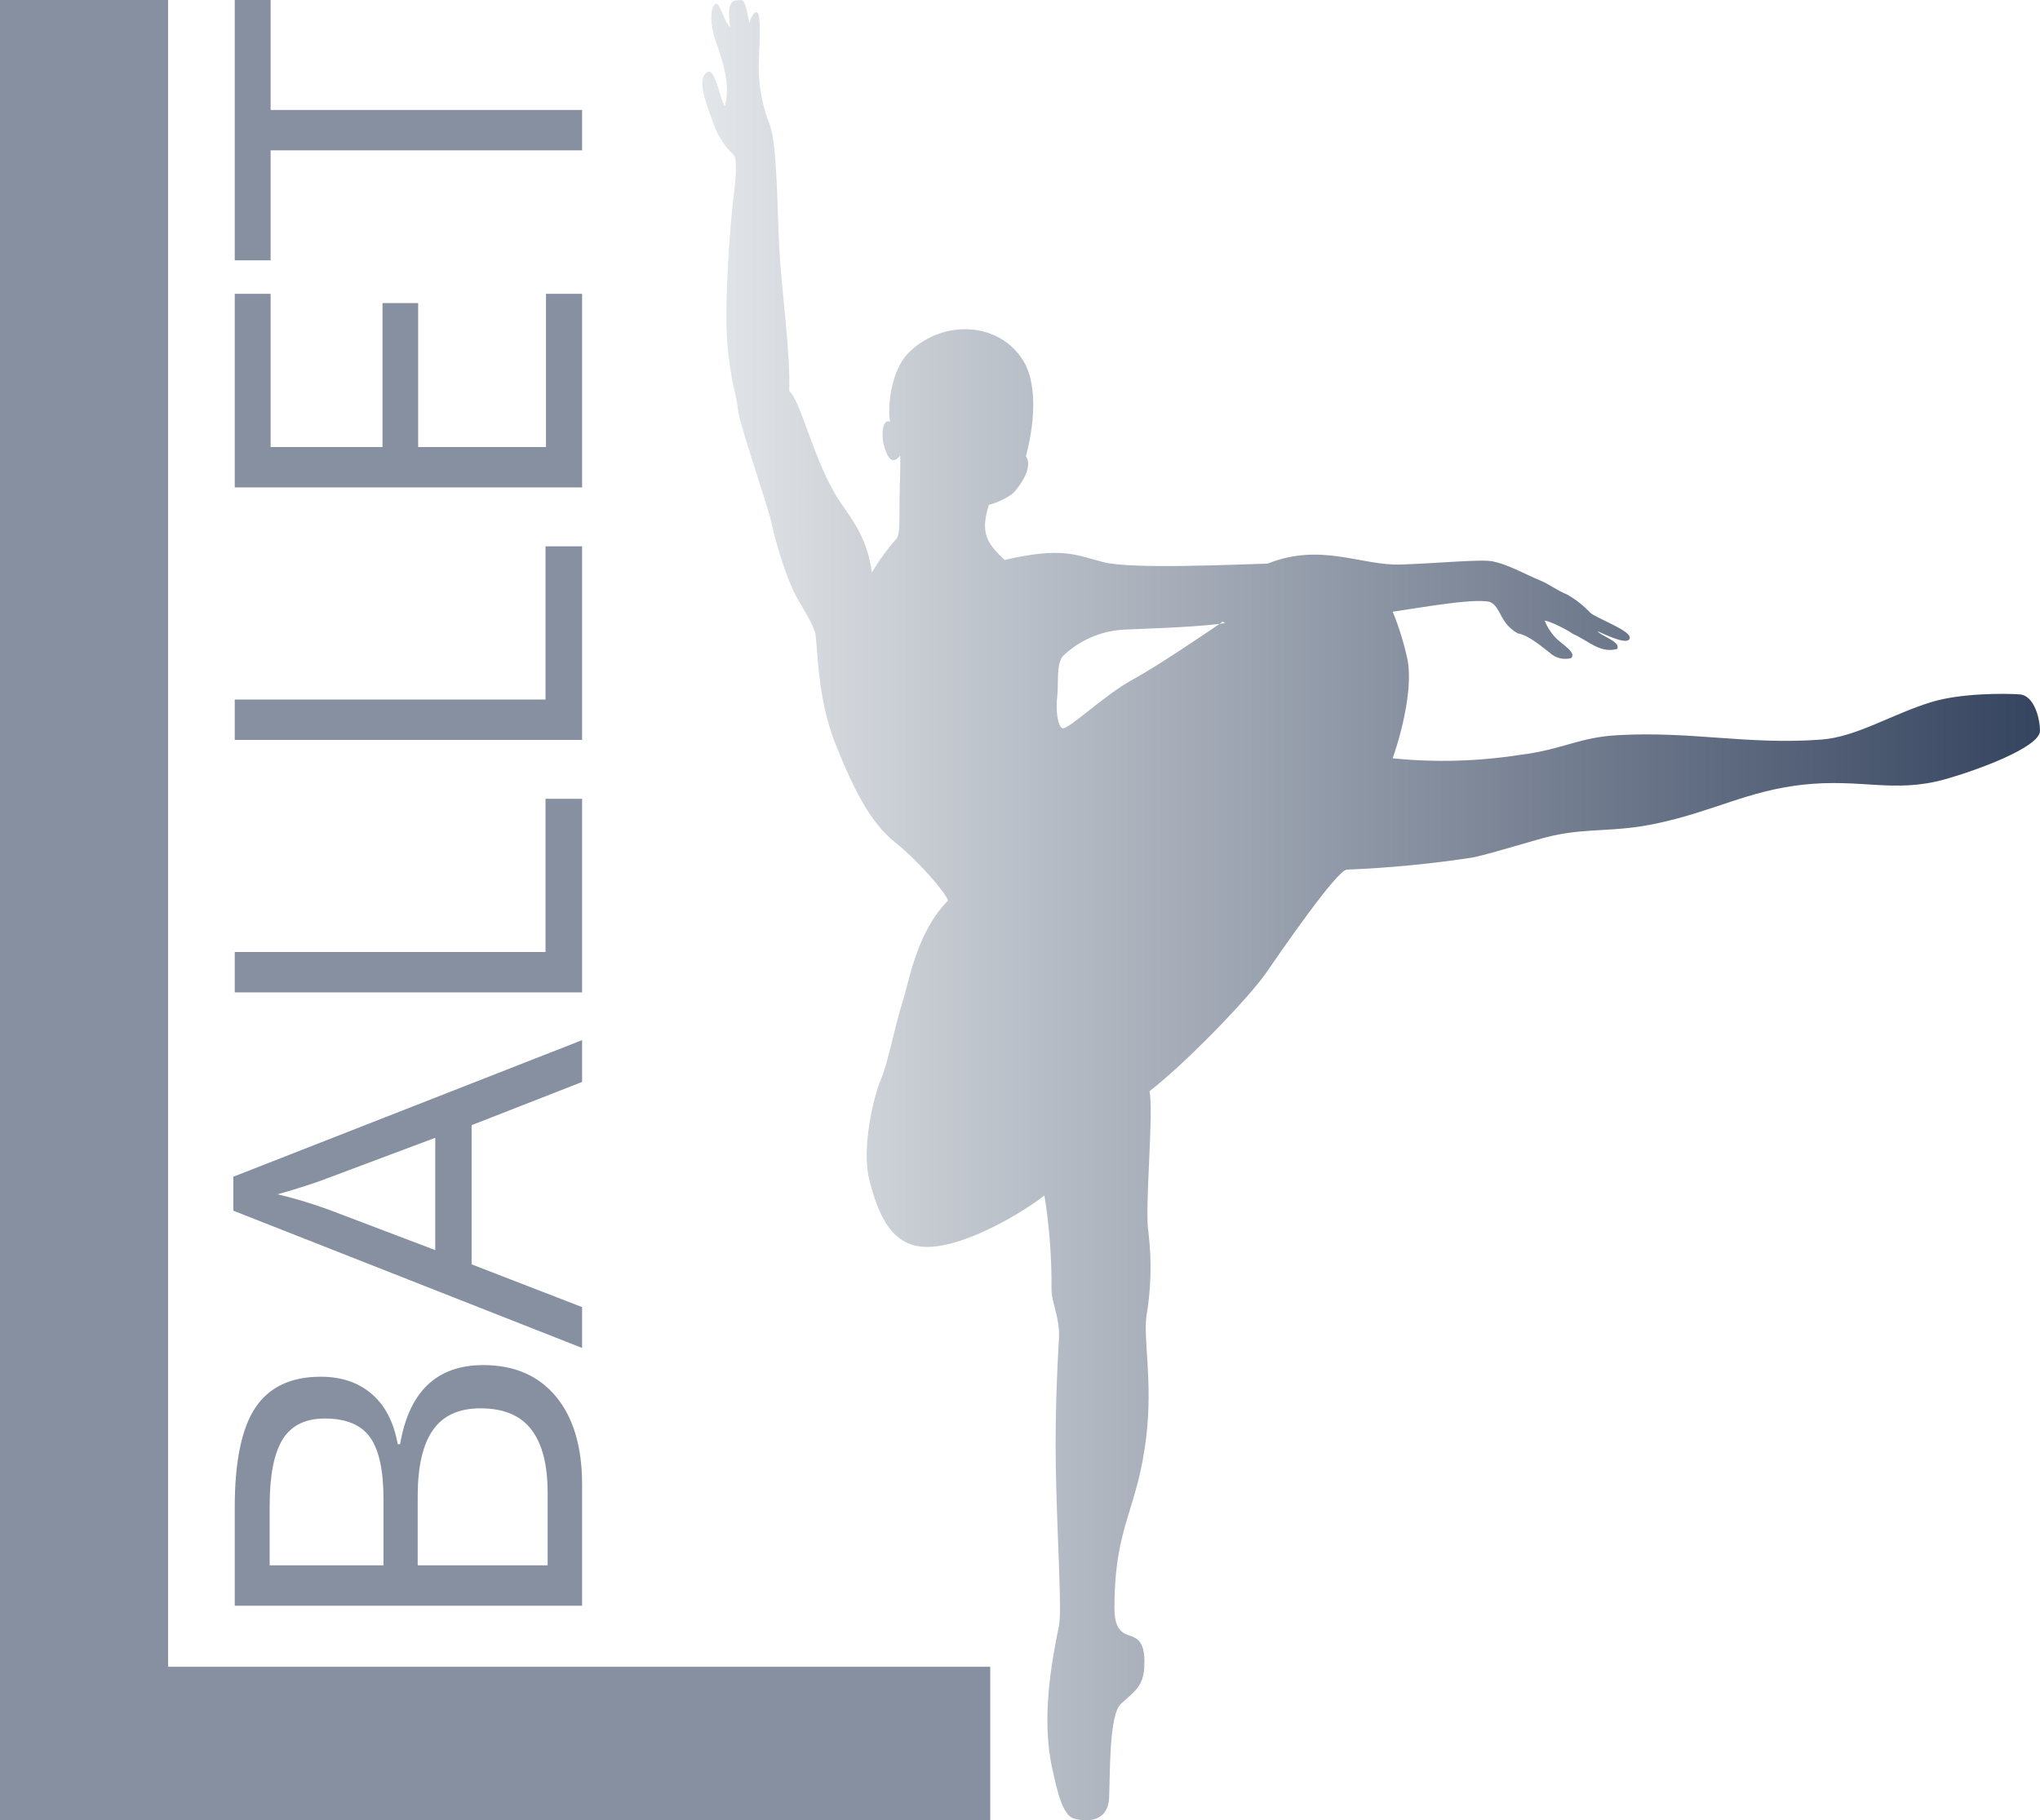<?xml version="1.0" encoding="utf-8"?>
<!-- Generator: Adobe Illustrator 16.0.3, SVG Export Plug-In . SVG Version: 6.00 Build 0)  -->
<!DOCTYPE svg PUBLIC "-//W3C//DTD SVG 1.1//EN" "http://www.w3.org/Graphics/SVG/1.1/DTD/svg11.dtd">
<svg version="1.1" id="Logo" xmlns="http://www.w3.org/2000/svg" xmlns:xlink="http://www.w3.org/1999/xlink" x="0px" y="0px"
	 width="200.005px" height="178.515px" viewBox="0 0 200.005 178.515" enable-background="new 0 0 200.005 178.515"
	 xml:space="preserve">
<radialGradient id="BG_1_" cx="92.382" cy="86.083" r="123.423" gradientTransform="matrix(1 0 0 1.488 0 -38.816)" gradientUnits="userSpaceOnUse">
	<stop  offset="0" style="stop-color:#42587F"/>
	<stop  offset="0.6" style="stop-color:#141B26"/>
</radialGradient>
<rect id="BG" x="-32.617" y="-35.743" display="none" fill="url(#BG_1_)" width="250" height="250"/>
<linearGradient id="Dancer_1_" gradientUnits="userSpaceOnUse" x1="68.858" y1="89.258" x2="200.005" y2="89.258">
	<stop  offset="0" style="stop-color:#E3E6E9"/>
	<stop  offset="1" style="stop-color:#35445F"/>
</linearGradient>
<path id="Dancer" fill="url(#Dancer_1_)" d="M119.568,61.182c-1.277,0.875-6.127,4.168-8.534,5.473
	c-2.788,1.512-6.413,5.043-6.899,4.756c-0.488-0.287-0.627-1.945-0.488-3.025c0.162-1.248-0.139-3.389,0.627-4.109
	c1.562-1.468,3.579-2.357,5.715-2.521c1.05-0.068,6.606-0.199,9.58-0.574c0.202-0.138,0.317-0.221,0.317-0.221l0.21,0.146
	c-0.165,0.026-0.341,0.051-0.527,0.074 M198.015,68.098c-1.463-0.109-5.792-0.131-8.678,0.758c-3.867,1.188-7.32,3.415-10.769,3.673
	c-7.213,0.541-12.647-0.841-19.966-0.432c-3.867,0.216-5.332,1.405-9.636,1.94c-4.11,0.637-8.284,0.747-12.424,0.329
	c1.258-3.675,1.882-7.349,1.465-9.62c-0.343-1.625-0.832-3.219-1.465-4.756c2.301-0.324,8.783-1.512,9.723-0.863
	c0.94,0.65,0.813,1.992,2.533,2.986c1.088,0.171,2.437,1.371,3.133,1.895c0.569,0.535,1.378,0.734,2.132,0.521
	c0.487-0.577-0.917-1.331-1.545-1.979c-0.454-0.482-0.814-1.042-1.066-1.653c-0.015-0.182,1.854,0.633,2.785,1.282
	c1.436,0.609,2.658,1.956,4.331,1.452c0.304-0.733-1.568-1.234-1.951-1.73c1.165,0.518,3.031,1.393,3.167,0.672
	c0.136-0.723-3.167-1.896-3.864-2.473c-0.674-0.721-1.453-1.334-2.314-1.814c-1.001-0.413-1.768-1.015-2.522-1.326
	c-1.742-0.723-3.13-1.564-4.713-1.903c-1.128-0.243-5.323,0.183-9.056,0.306c-3.838,0.126-7.81-2.18-13.037-0.091
	c-2.928,0.073-13.311,0.577-16.1-0.143s-4.043-1.514-9.687-0.217c-1.673-1.585-2.441-2.594-1.534-5.403
	c0.826-0.219,1.604-0.584,2.301-1.08c0.417-0.362,2.161-2.523,1.324-3.676c1.046-3.963,0.932-7.365-0.209-9.296
	c-2.301-3.892-7.905-4.229-11.292-0.864c-1.811,1.801-2.09,5.621-1.811,6.773c-0.698-0.361-0.907,1.152-0.628,2.232
	c0.28,1.08,0.767,2.162,1.604,1.082c0.068,0.961-0.039,2.607-0.053,4.288c-0.016,1.716,0.069,3.47-0.296,3.856
	c-0.913,1.029-1.724,2.146-2.42,3.332c-0.436-3.401-1.924-5.166-3.154-7.008c-2.509-3.746-3.764-9.799-4.948-10.809
	c0.139-3.674-0.767-10.015-0.976-14.049c-0.208-4.036-0.209-10.018-0.906-11.963c-0.727-1.861-1.104-3.839-1.116-5.836
	c0.071-1.803,0.279-5.045-0.139-5.26C73.82,1.017,73.471,2.24,73.471,2.24c-0.279-1.152-0.348-2.305-0.905-2.234
	c-0.558,0.072-1.394-0.214-0.977,2.668c-0.627-0.578-0.975-2.379-1.394-2.307c-0.419,0.07-0.767,1.584,0,3.746
	c0.767,2.161,1.394,4.251,0.905,6.197c-0.278,0.432-0.907-3.654-1.695-3.269c-1.325,0.648,0.124,3.8,0.511,4.997
	c0.406,1.205,1.099,2.291,2.019,3.168c0.279,0.218,0.266,1.809,0.074,3.315c-0.488,3.748-1.011,11.529-0.698,15.204
	c0.313,3.676,0.942,5.188,1.046,6.484s2.823,9.08,3.241,10.917c0.479,2.179,1.144,4.312,1.987,6.377
	c0.66,1.56,1.726,2.849,2.299,4.431c0.313,0.865,0.104,6.162,1.986,10.918c1.882,4.758,3.555,7.89,5.855,9.729
	c2.301,1.838,4.914,4.863,5.227,5.729c-3.101,3.132-3.798,7.888-4.496,10.05c-0.696,2.162-1.394,5.908-2.09,7.494
	s-1.951,6.773-1.115,9.943c0.836,3.172,2.09,6.627,5.854,6.486c3.765-0.143,9.061-3.316,11.292-5.045
	c0.488,3.049,0.722,6.133,0.696,9.223c0,1.297,0.837,2.809,0.731,4.756c-0.047,0.906-0.405,6.461-0.313,12.43
	c0.107,6.867,0.623,14.271,0.313,15.781c-0.731,3.566-1.773,9.189-0.626,14.16c0.417,1.838,0.939,4.432,2.091,4.756
	c1.149,0.324,3.345,0.432,3.45-2.055c0.104-2.488,0-8.105,1.149-9.186c1.15-1.08,2.194-1.623,2.3-3.568s-0.313-2.701-1.149-3.027
	c-0.837-0.326-1.775-0.432-1.775-2.811c0-8.215,2.279-9.469,3.137-16.969c0.604-5.277-0.314-9.404,0-11.674
	c0.455-2.678,0.524-5.408,0.205-8.105c-0.419-2.484,0.521-11.459,0.104-13.941c3.867-3.027,9.826-9.297,11.396-11.566
	c1.568-2.271,7.004-10.16,7.944-10.16c4.132-0.165,8.251-0.563,12.337-1.189c2.092-0.434,6.278-1.807,7.945-2.16
	c3.555-0.758,5.982-0.297,10.142-1.19c5.54-1.188,8.874-3.179,14.218-3.782c5.749-0.648,8.99,0.865,14.009-0.541
	c3.01-0.843,9.305-3.12,9.305-4.756c0-1.081-0.523-3.457-1.987-3.566"/>
<polygon id="L" fill="#8690A0" points="0,178.513 0,0 16.478,0 16.478,163.458 97.084,163.458 97.084,178.513 "/>
<g id="Ballet">
	<path fill="#8690A0" d="M40.951,153.509h12.741v-7.105c0.001-2.748-0.53-4.818-1.594-6.207c-1.063-1.391-2.73-2.086-4.997-2.084
		c-2.112-0.002-3.665,0.711-4.658,2.131c-0.994,1.422-1.491,3.584-1.491,6.486V153.509z M37.597,153.509v-6.521
		c0-2.797-0.439-4.807-1.317-6.035c-0.876-1.227-2.355-1.84-4.437-1.84c-1.911,0-3.288,0.684-4.135,2.051
		c-0.846,1.365-1.27,3.541-1.27,6.521v5.824H37.597z M23.015,157.47v-9.621c-0.001-4.52,0.675-7.789,2.025-9.807
		c1.352-2.02,3.486-3.029,6.407-3.029c2.019,0,3.685,0.563,4.997,1.689c1.312,1.125,2.162,2.77,2.551,4.926h0.232
		c0.885-5.17,3.604-7.756,8.153-7.756c3.043,0,5.419,1.027,7.127,3.086c1.709,2.059,2.563,4.936,2.563,8.631v11.881H23.015z"/>
	<path fill="#8690A0" d="M42.674,111.58l-10.551,3.959c-1.336,0.512-2.974,1.041-4.916,1.584c1.491,0.342,3.129,0.83,4.916,1.467
		l10.551,4.008V111.58z M57.07,106.105l-10.832,4.238v13.65l10.832,4.193v4.006L22.875,118.73v-3.33l34.195-13.396V106.105z"/>
	<polygon fill="#8690A0" points="57.07,97.322 23.015,97.322 23.015,93.363 53.483,93.363 53.483,78.338 57.07,78.338 	"/>
	<polygon fill="#8690A0" points="57.07,72.562 23.015,72.562 23.015,68.602 53.483,68.602 53.483,53.576 57.07,53.576 	"/>
	<polygon fill="#8690A0" points="57.07,28.814 57.07,47.799 23.015,47.799 23.015,28.814 26.531,28.814 26.531,43.84 37.502,43.84 
		37.502,29.723 40.997,29.723 40.997,43.84 53.53,43.84 53.53,28.814 	"/>
	<polygon fill="#8690A0" points="57.07,10.784 57.07,14.745 26.531,14.745 26.531,25.529 23.015,25.529 23.015,0 26.531,0 
		26.531,10.784 	"/>
</g>
</svg>
